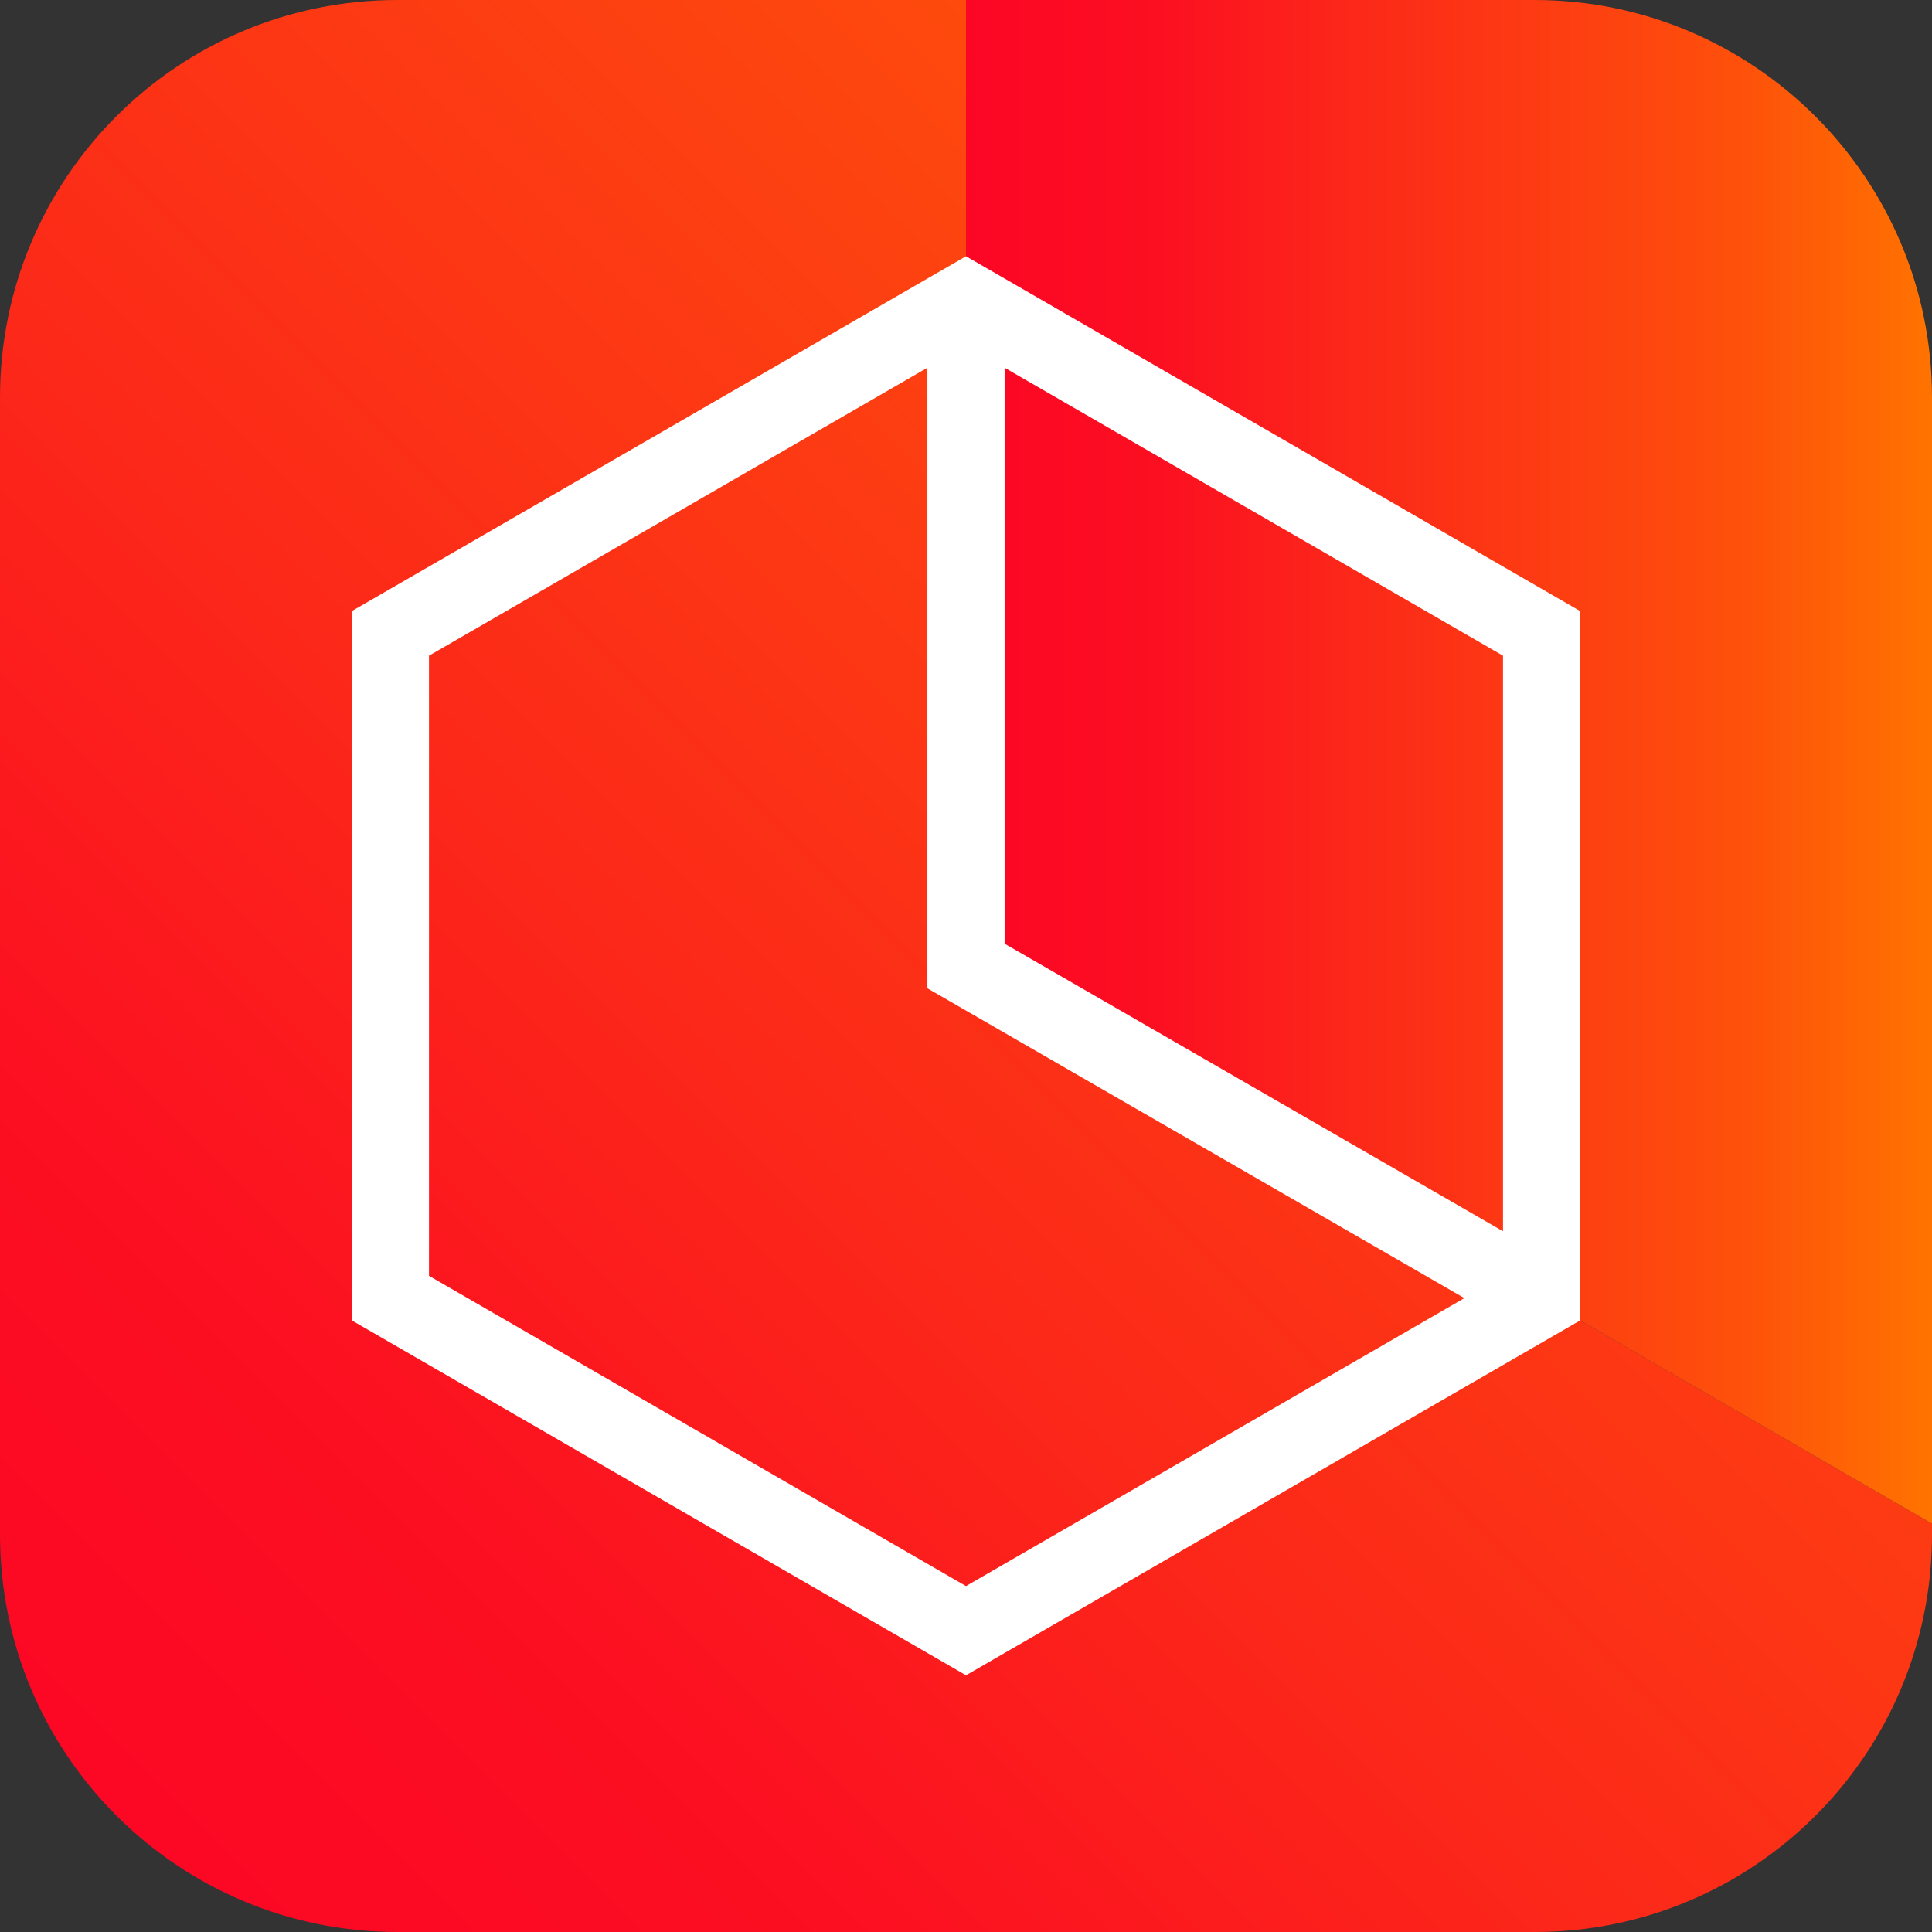 <?xml version="1.0" encoding="UTF-8"?>
<svg id="Layer_1" xmlns="http://www.w3.org/2000/svg" xmlns:xlink="http://www.w3.org/1999/xlink" version="1.1" viewBox="0 0 407.8 407.8">
  <rect x="0" y="0" width="407.8" height="407.8" fill="#333333" stroke="none"/>
  <!-- Generator: Adobe Illustrator 29.0.0, SVG Export Plug-In . SVG Version: 2.1.0 Build 186)  -->
  <defs>
    <style>
      .st0 {
        fill: url(#linear-gradient1);
      }

      .st1 {
        fill: none;
        stroke: #fff;
        stroke-miterlimit: 10;
        stroke-width: 16.3px;
      }

      .st2 {
        fill: url(#linear-gradient);
      }
    </style>
    <linearGradient id="linear-gradient" x1="409.1" y1="251.9" x2="10.2" y2="-146.9" gradientTransform="translate(0 250.6) scale(1 -1)" gradientUnits="userSpaceOnUse">
      <stop offset="0" stop-color="#ff7300"/>
      <stop offset=".2" stop-color="#fe500b"/>
      <stop offset=".6" stop-color="#fc2819"/>
      <stop offset=".8" stop-color="#fc0f21"/>
      <stop offset="1" stop-color="#fc0625"/>
    </linearGradient>
    <linearGradient id="linear-gradient1" x1="203.9" y1="89.8" x2="407.8" y2="89.8" gradientTransform="translate(0 250.6) scale(1 -1)" gradientUnits="userSpaceOnUse">
      <stop offset="0" stop-color="#fc0625"/>
      <stop offset=".2" stop-color="#fc0f21"/>
      <stop offset=".4" stop-color="#fc2819"/>
      <stop offset=".8" stop-color="#fe500b"/>
      <stop offset="1" stop-color="#ff7300"/>
    </linearGradient>
  </defs>
  <g>
    <path class="st2" d="M407.8,321.6v2.3c0,46.3-37.5,83.9-83.9,83.9H83.9c-46.3,0-83.9-37.5-83.9-83.9V83.9C0,37.5,37.5,0,83.9,0h120v203.9l203.9,117.7h0Z"/>
    <path class="st0" d="M407.8,83.9v237.7l-203.9-117.7V0h120c46.3,0,83.9,37.6,83.9,83.9Z"/>
  </g>
  <g>
    <polygon class="st1" points="325.4 274 325.4 133.7 203.9 63.5 82.4 133.7 82.4 274 203.9 344.2 325.4 274"/>
    <polyline class="st1" points="325.4 274 203.9 203.9 203.9 63.5"/>
  </g>
</svg>